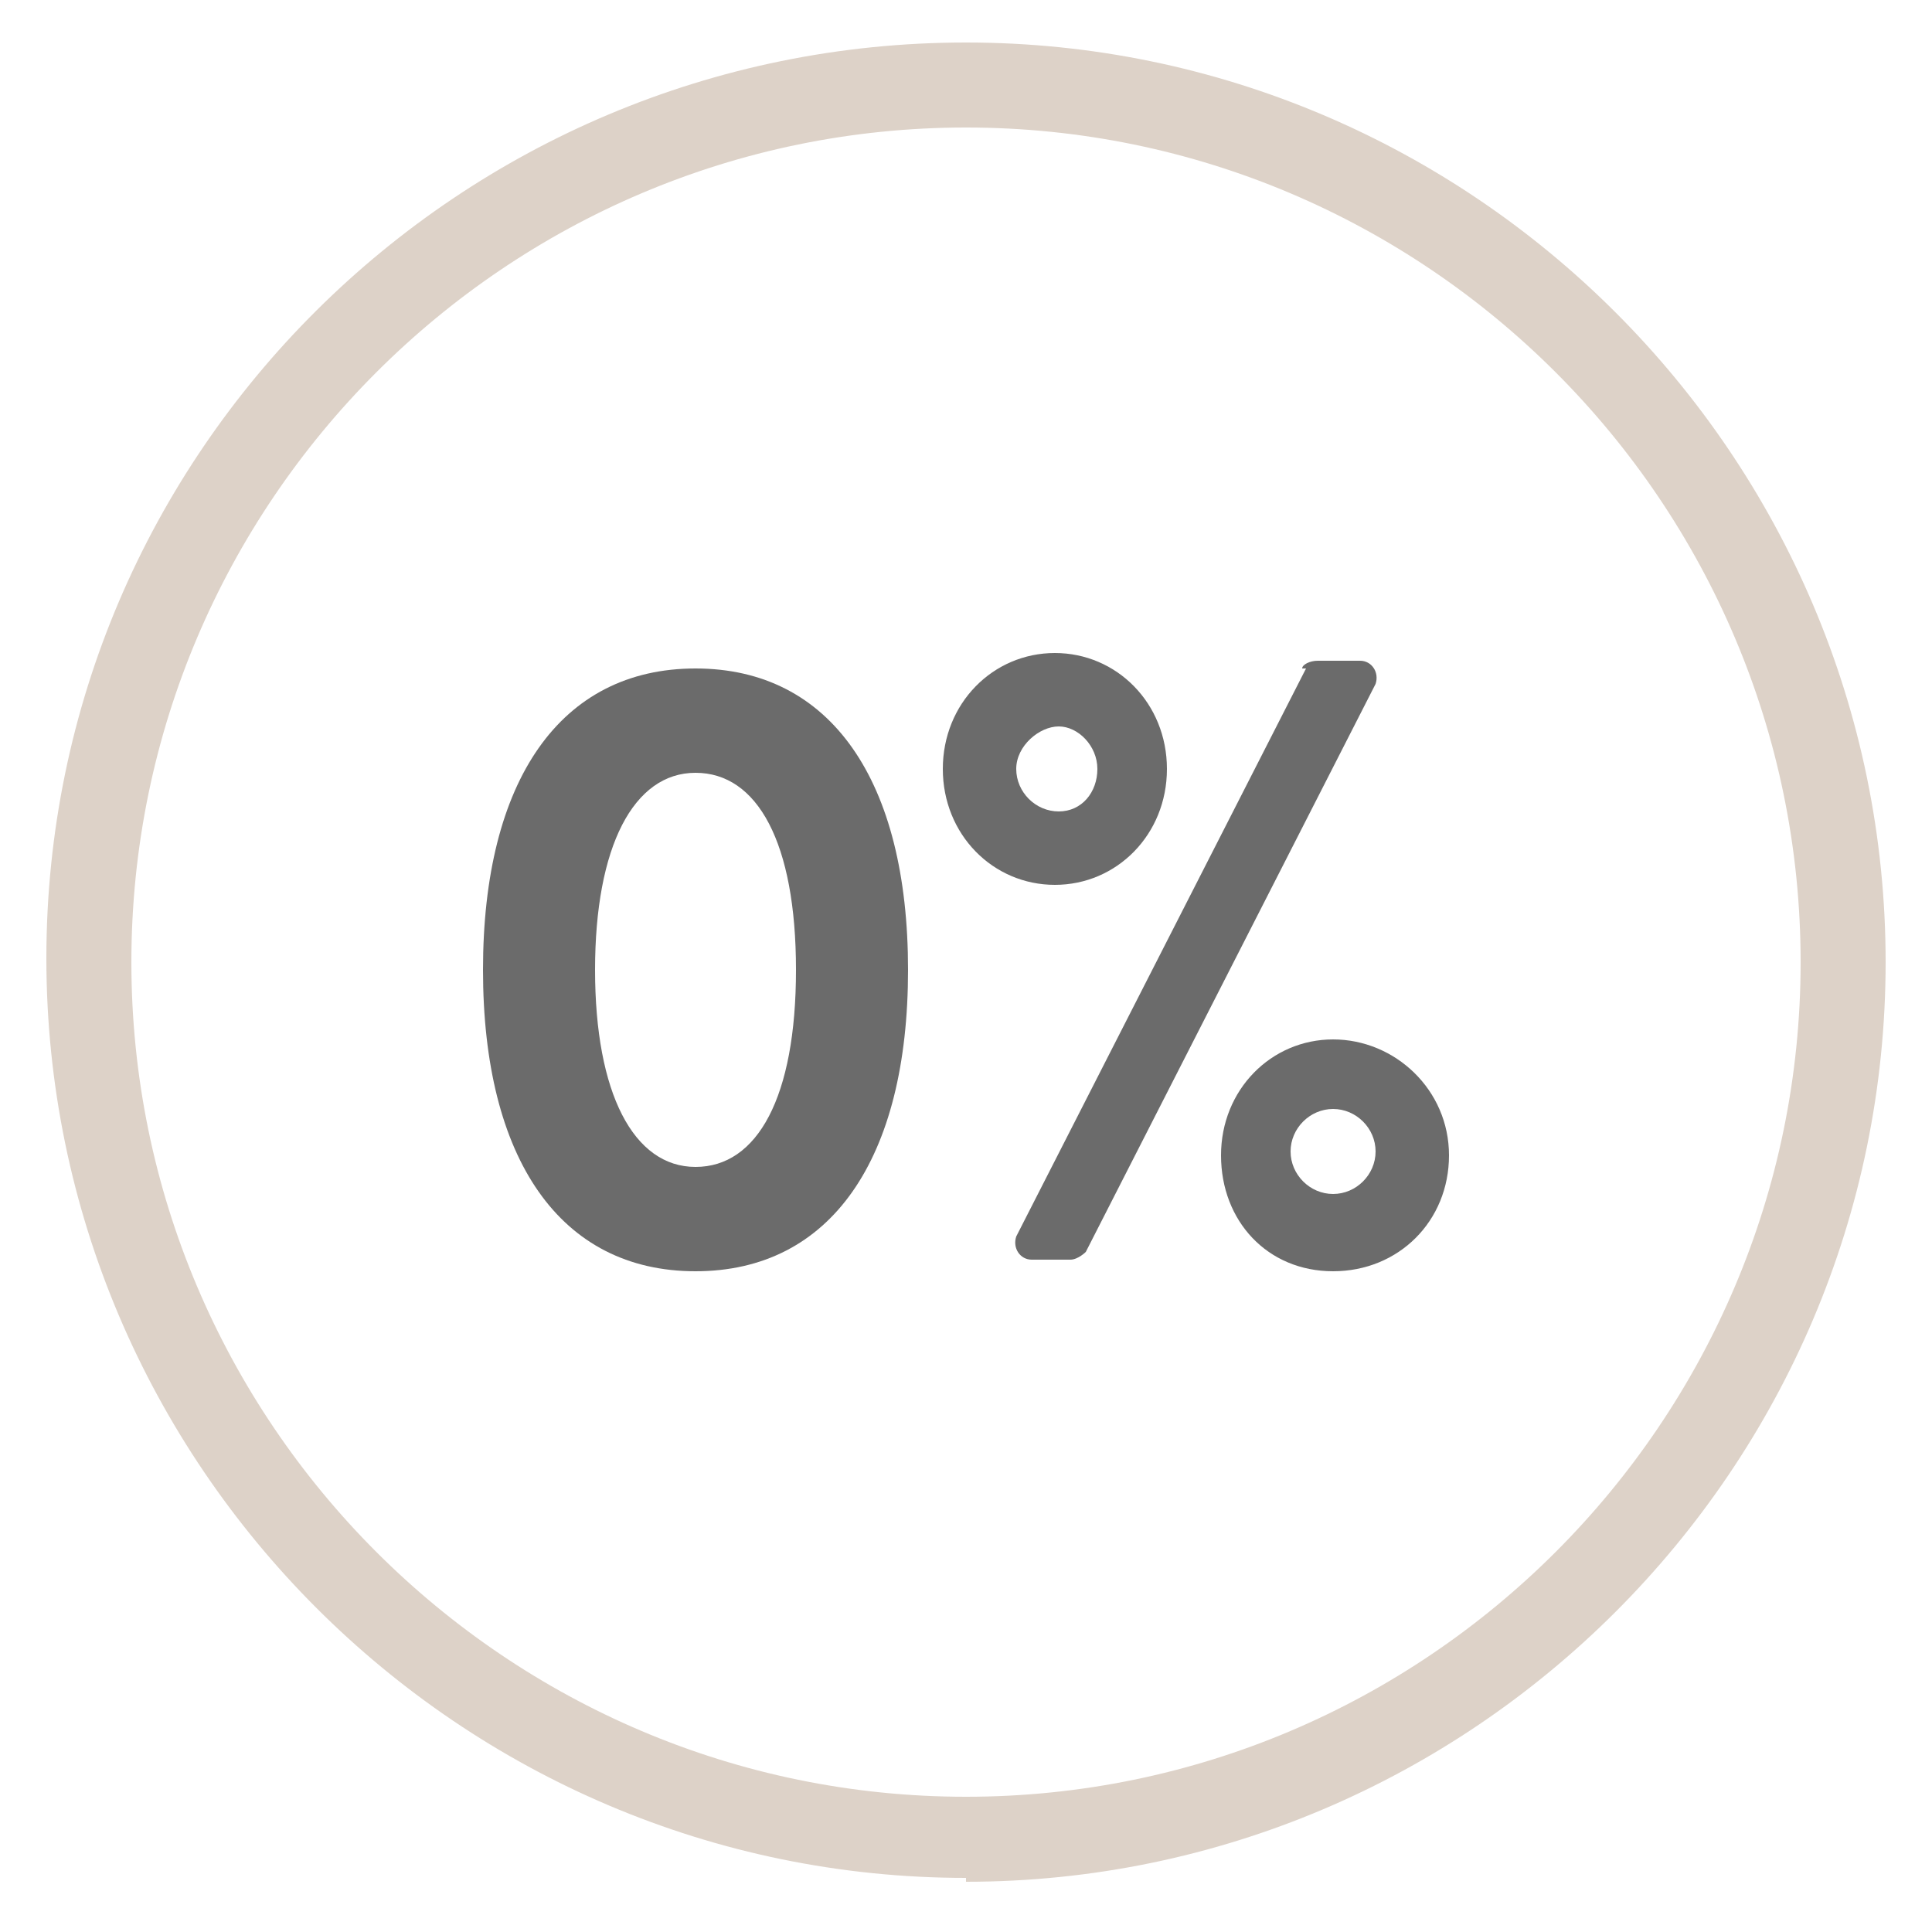 <svg viewBox="0 0 50 50" version="1.1" xmlns="http://www.w3.org/2000/svg" data-name="Layer 1" id="Layer_1">
  <defs>
    <style>
      .cls-1 {
        fill: #ddd2c8;
      }

      .cls-1, .cls-2 {
        stroke-width: 0px;
      }

      .cls-2 {
        fill: #6b6b6b;
      }
    </style>
  </defs>
  <g>
    <path d="M12.5,25.1c0-4.9,2-7.8,5.5-7.8s5.5,2.9,5.5,7.8-2,7.8-5.5,7.8-5.5-2.9-5.5-7.8ZM20.6,25.1c0-3.3-1-5.1-2.6-5.1s-2.6,1.9-2.6,5.1,1,5.1,2.6,5.1,2.6-1.8,2.6-5.1Z" class="cls-2"></path>
    <path d="M24.4,19.9c0-1.7,1.3-3,2.9-3s2.9,1.3,2.9,3-1.3,3-2.9,3-2.9-1.3-2.9-3ZM33.7,17.3c0-.1.2-.2.4-.2h1.1c.3,0,.5.3.4.6l-7.5,14.7c0,0-.2.2-.4.2h-1c-.3,0-.5-.3-.4-.6l7.5-14.7ZM28.4,19.9c0-.6-.5-1.1-1-1.1s-1.1.5-1.1,1.1.5,1.1,1.1,1.1,1-.5,1-1.1ZM34.5,26.9c1.6,0,3,1.3,3,3s-1.3,3-3,3-2.9-1.3-2.9-3,1.3-3,2.9-3ZM34.5,30.9c.6,0,1.1-.5,1.1-1.1s-.5-1.1-1.1-1.1-1.1.5-1.1,1.1.5,1.1,1.1,1.1Z" class="cls-2"></path>
  </g>
  <path d="M25,48.6c-13.1,0-23.8-10.7-23.8-23.8S11.9,1.1,25,1.1s23.8,10.7,23.8,23.8-10.7,23.8-23.8,23.8ZM25,3.3C13.1,3.3,3.4,13,3.4,24.9s9.7,21.6,21.6,21.6,21.6-9.7,21.6-21.6S36.9,3.3,25,3.3Z" class="cls-1"></path>
</svg>